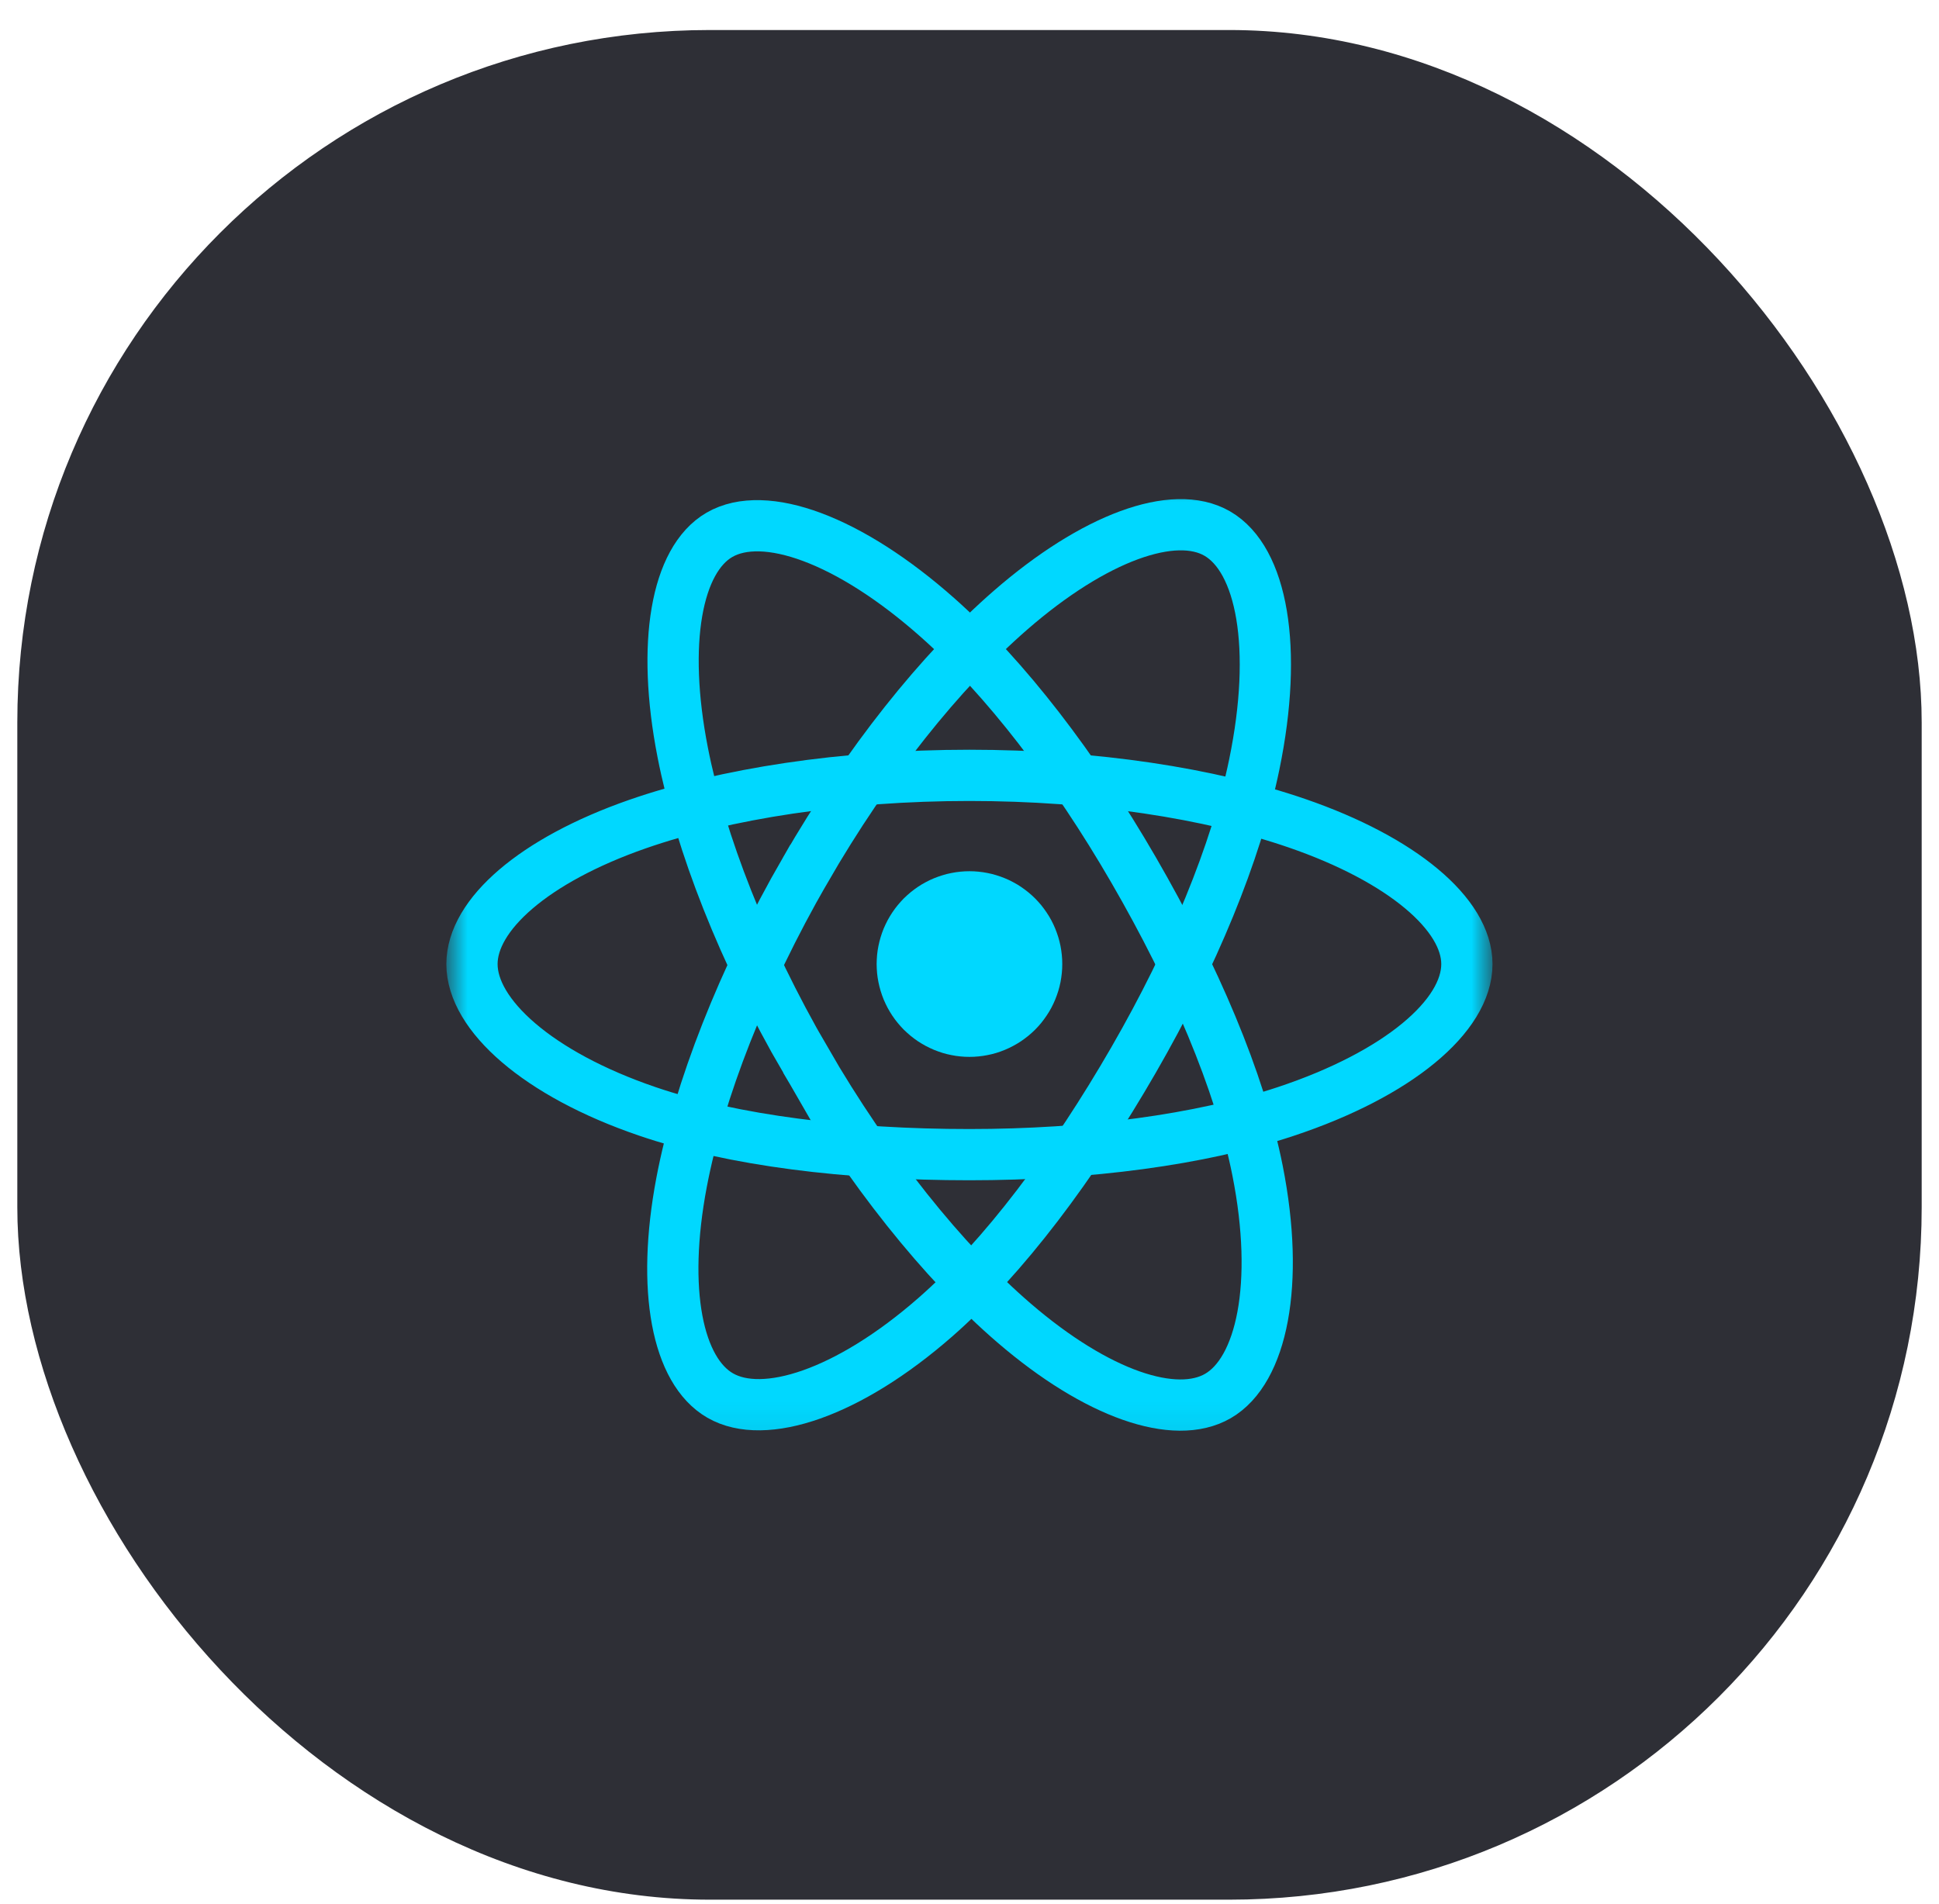<svg width="56" height="55" viewBox="0 0 56 55" fill="none" xmlns="http://www.w3.org/2000/svg">
<rect x="0.5" y="0.867" width="55" height="54" rx="20" fill="#2E2F36"/>
<path d="M30.679 27.844C30.679 27.888 30.678 27.932 30.676 27.976C30.674 28.019 30.67 28.063 30.666 28.107C30.662 28.15 30.656 28.194 30.65 28.237C30.644 28.281 30.636 28.324 30.628 28.367C30.619 28.41 30.609 28.453 30.599 28.495C30.588 28.538 30.576 28.58 30.564 28.622C30.551 28.664 30.537 28.706 30.522 28.747C30.508 28.788 30.492 28.829 30.475 28.87C30.458 28.91 30.44 28.951 30.422 28.99C30.403 29.03 30.383 29.069 30.363 29.108C30.342 29.146 30.32 29.185 30.298 29.222C30.275 29.26 30.252 29.297 30.227 29.333C30.203 29.37 30.178 29.406 30.151 29.441C30.125 29.476 30.098 29.511 30.071 29.545C30.043 29.579 30.014 29.612 29.985 29.644C29.955 29.677 29.925 29.709 29.894 29.74C29.863 29.771 29.831 29.801 29.799 29.83C29.766 29.86 29.733 29.889 29.699 29.916C29.665 29.944 29.631 29.971 29.595 29.997C29.56 30.023 29.524 30.049 29.488 30.073C29.451 30.098 29.414 30.121 29.377 30.143C29.339 30.166 29.301 30.188 29.262 30.208C29.224 30.229 29.184 30.249 29.145 30.267C29.105 30.286 29.065 30.304 29.024 30.321C28.984 30.338 28.943 30.353 28.902 30.368C28.86 30.383 28.819 30.397 28.777 30.41C28.735 30.422 28.692 30.434 28.65 30.445C28.607 30.455 28.565 30.465 28.522 30.473C28.479 30.482 28.435 30.489 28.392 30.496C28.349 30.502 28.305 30.508 28.261 30.512C28.218 30.516 28.174 30.52 28.13 30.522C28.086 30.524 28.043 30.525 27.999 30.525C27.955 30.525 27.911 30.524 27.867 30.522C27.823 30.52 27.78 30.516 27.736 30.512C27.692 30.508 27.649 30.502 27.605 30.496C27.562 30.489 27.519 30.482 27.476 30.473C27.433 30.465 27.39 30.455 27.347 30.445C27.305 30.434 27.263 30.422 27.221 30.41C27.179 30.397 27.137 30.383 27.096 30.368C27.054 30.353 27.013 30.338 26.973 30.321C26.932 30.304 26.892 30.286 26.853 30.267C26.813 30.249 26.774 30.229 26.735 30.208C26.697 30.188 26.658 30.166 26.621 30.143C26.583 30.121 26.546 30.098 26.509 30.073C26.473 30.049 26.437 30.023 26.402 29.997C26.367 29.971 26.332 29.944 26.298 29.916C26.264 29.889 26.231 29.86 26.199 29.83C26.166 29.801 26.134 29.771 26.103 29.74C26.072 29.709 26.042 29.677 26.013 29.644C25.983 29.612 25.955 29.579 25.927 29.545C25.899 29.511 25.872 29.476 25.846 29.441C25.82 29.406 25.794 29.37 25.77 29.333C25.746 29.297 25.722 29.26 25.7 29.222C25.677 29.185 25.655 29.146 25.635 29.108C25.614 29.069 25.594 29.03 25.576 28.99C25.557 28.951 25.539 28.91 25.522 28.87C25.506 28.829 25.49 28.788 25.475 28.747C25.46 28.706 25.446 28.664 25.434 28.622C25.421 28.58 25.409 28.538 25.399 28.495C25.388 28.453 25.378 28.41 25.37 28.367C25.361 28.324 25.354 28.281 25.347 28.237C25.341 28.194 25.335 28.15 25.331 28.107C25.327 28.063 25.324 28.019 25.322 27.976C25.319 27.932 25.318 27.888 25.318 27.844C25.318 27.8 25.319 27.756 25.322 27.712C25.324 27.669 25.327 27.625 25.331 27.581C25.335 27.538 25.341 27.494 25.347 27.451C25.354 27.407 25.361 27.364 25.37 27.321C25.378 27.278 25.388 27.235 25.399 27.193C25.409 27.15 25.421 27.108 25.434 27.066C25.446 27.024 25.46 26.982 25.475 26.941C25.49 26.899 25.506 26.859 25.522 26.818C25.539 26.777 25.557 26.737 25.576 26.698C25.594 26.658 25.614 26.619 25.635 26.58C25.655 26.541 25.677 26.503 25.7 26.466C25.722 26.428 25.746 26.391 25.77 26.355C25.794 26.318 25.82 26.282 25.846 26.247C25.872 26.212 25.899 26.177 25.927 26.143C25.955 26.109 25.983 26.076 26.013 26.044C26.042 26.011 26.072 25.979 26.103 25.948C26.134 25.917 26.166 25.887 26.199 25.858C26.231 25.828 26.264 25.799 26.298 25.772C26.332 25.744 26.367 25.717 26.402 25.691C26.437 25.665 26.473 25.639 26.509 25.615C26.546 25.59 26.583 25.567 26.621 25.544C26.658 25.522 26.697 25.5 26.735 25.48C26.774 25.459 26.813 25.439 26.853 25.42C26.892 25.402 26.932 25.384 26.973 25.367C27.013 25.35 27.054 25.335 27.096 25.32C27.137 25.305 27.179 25.291 27.221 25.279C27.263 25.266 27.305 25.254 27.347 25.243C27.39 25.233 27.433 25.223 27.476 25.215C27.519 25.206 27.562 25.198 27.605 25.192C27.649 25.186 27.692 25.18 27.736 25.176C27.78 25.172 27.823 25.168 27.867 25.166C27.911 25.164 27.955 25.163 27.999 25.163C28.043 25.163 28.086 25.164 28.13 25.166C28.174 25.168 28.218 25.172 28.261 25.176C28.305 25.18 28.349 25.186 28.392 25.192C28.435 25.198 28.479 25.206 28.522 25.215C28.565 25.223 28.607 25.233 28.65 25.243C28.692 25.254 28.735 25.266 28.777 25.279C28.819 25.291 28.86 25.305 28.902 25.32C28.943 25.335 28.984 25.35 29.024 25.367C29.065 25.384 29.105 25.402 29.145 25.42C29.184 25.439 29.224 25.459 29.262 25.48C29.301 25.5 29.339 25.522 29.377 25.544C29.414 25.567 29.451 25.59 29.488 25.615C29.524 25.639 29.56 25.665 29.595 25.691C29.631 25.717 29.665 25.744 29.699 25.772C29.733 25.799 29.766 25.828 29.799 25.858C29.831 25.887 29.863 25.917 29.894 25.948C29.925 25.979 29.955 26.011 29.985 26.044C30.014 26.076 30.043 26.109 30.071 26.143C30.098 26.177 30.125 26.212 30.151 26.247C30.178 26.282 30.203 26.318 30.227 26.355C30.252 26.391 30.275 26.428 30.298 26.466C30.32 26.503 30.342 26.541 30.363 26.58C30.383 26.619 30.403 26.658 30.422 26.698C30.44 26.737 30.458 26.777 30.475 26.818C30.492 26.859 30.508 26.899 30.522 26.941C30.537 26.982 30.551 27.024 30.564 27.066C30.576 27.108 30.588 27.15 30.599 27.193C30.609 27.235 30.619 27.278 30.628 27.321C30.636 27.364 30.644 27.407 30.65 27.451C30.656 27.494 30.662 27.538 30.666 27.581C30.67 27.625 30.674 27.669 30.676 27.712C30.678 27.756 30.679 27.8 30.679 27.844Z" fill="#00D8FF"/>
<mask id="mask0_622_5117" style="mask-type:luminance" maskUnits="userSpaceOnUse" x="12" y="15" width="32" height="26">
<path d="M12.99 15.132H43.006V40.625H12.99V15.132Z" fill="white"/>
</mask>
<g mask="url(#mask0_622_5117)">
<path d="M27.998 22.394C31.597 22.394 34.94 22.91 37.461 23.778C40.498 24.824 42.365 26.409 42.365 27.845C42.365 29.34 40.386 31.024 37.125 32.105C34.659 32.922 31.415 33.349 27.998 33.349C24.496 33.349 21.179 32.949 18.686 32.096C15.531 31.018 13.631 29.312 13.631 27.845C13.631 26.421 15.414 24.848 18.408 23.803C20.938 22.921 24.364 22.394 27.998 22.394H27.998Z" stroke="#00D8FF" stroke-width="1.48"/>
</g>
<mask id="mask1_622_5117" style="mask-type:luminance" maskUnits="userSpaceOnUse" x="12" y="13" width="32" height="29">
<path d="M12.99 13.812H43.006V41.925H12.99V13.812Z" fill="white"/>
</mask>
<g mask="url(#mask1_622_5117)">
<path d="M23.255 25.134C25.053 22.016 27.17 19.377 29.181 17.627C31.604 15.518 33.91 14.691 35.153 15.409C36.449 16.156 36.919 18.712 36.225 22.078C35.702 24.623 34.45 27.647 32.743 30.607C30.993 33.642 28.99 36.316 27.006 38.05C24.496 40.244 22.069 41.039 20.799 40.306C19.565 39.595 19.094 37.264 19.685 34.148C20.185 31.515 21.44 28.283 23.254 25.134L23.255 25.134Z" stroke="#00D8FF" stroke-width="1.48"/>
<path d="M23.26 30.615C21.457 27.5 20.229 24.347 19.717 21.73C19.1 18.577 19.536 16.167 20.778 15.447C22.073 14.698 24.521 15.567 27.09 17.849C29.033 19.574 31.027 22.169 32.739 25.126C34.494 28.158 35.809 31.229 36.32 33.814C36.968 37.086 36.444 39.585 35.174 40.32C33.942 41.033 31.688 40.278 29.284 38.209C27.253 36.461 25.08 33.76 23.26 30.614L23.26 30.615Z" stroke="#00D8FF" stroke-width="1.48"/>
</g>
</svg>

